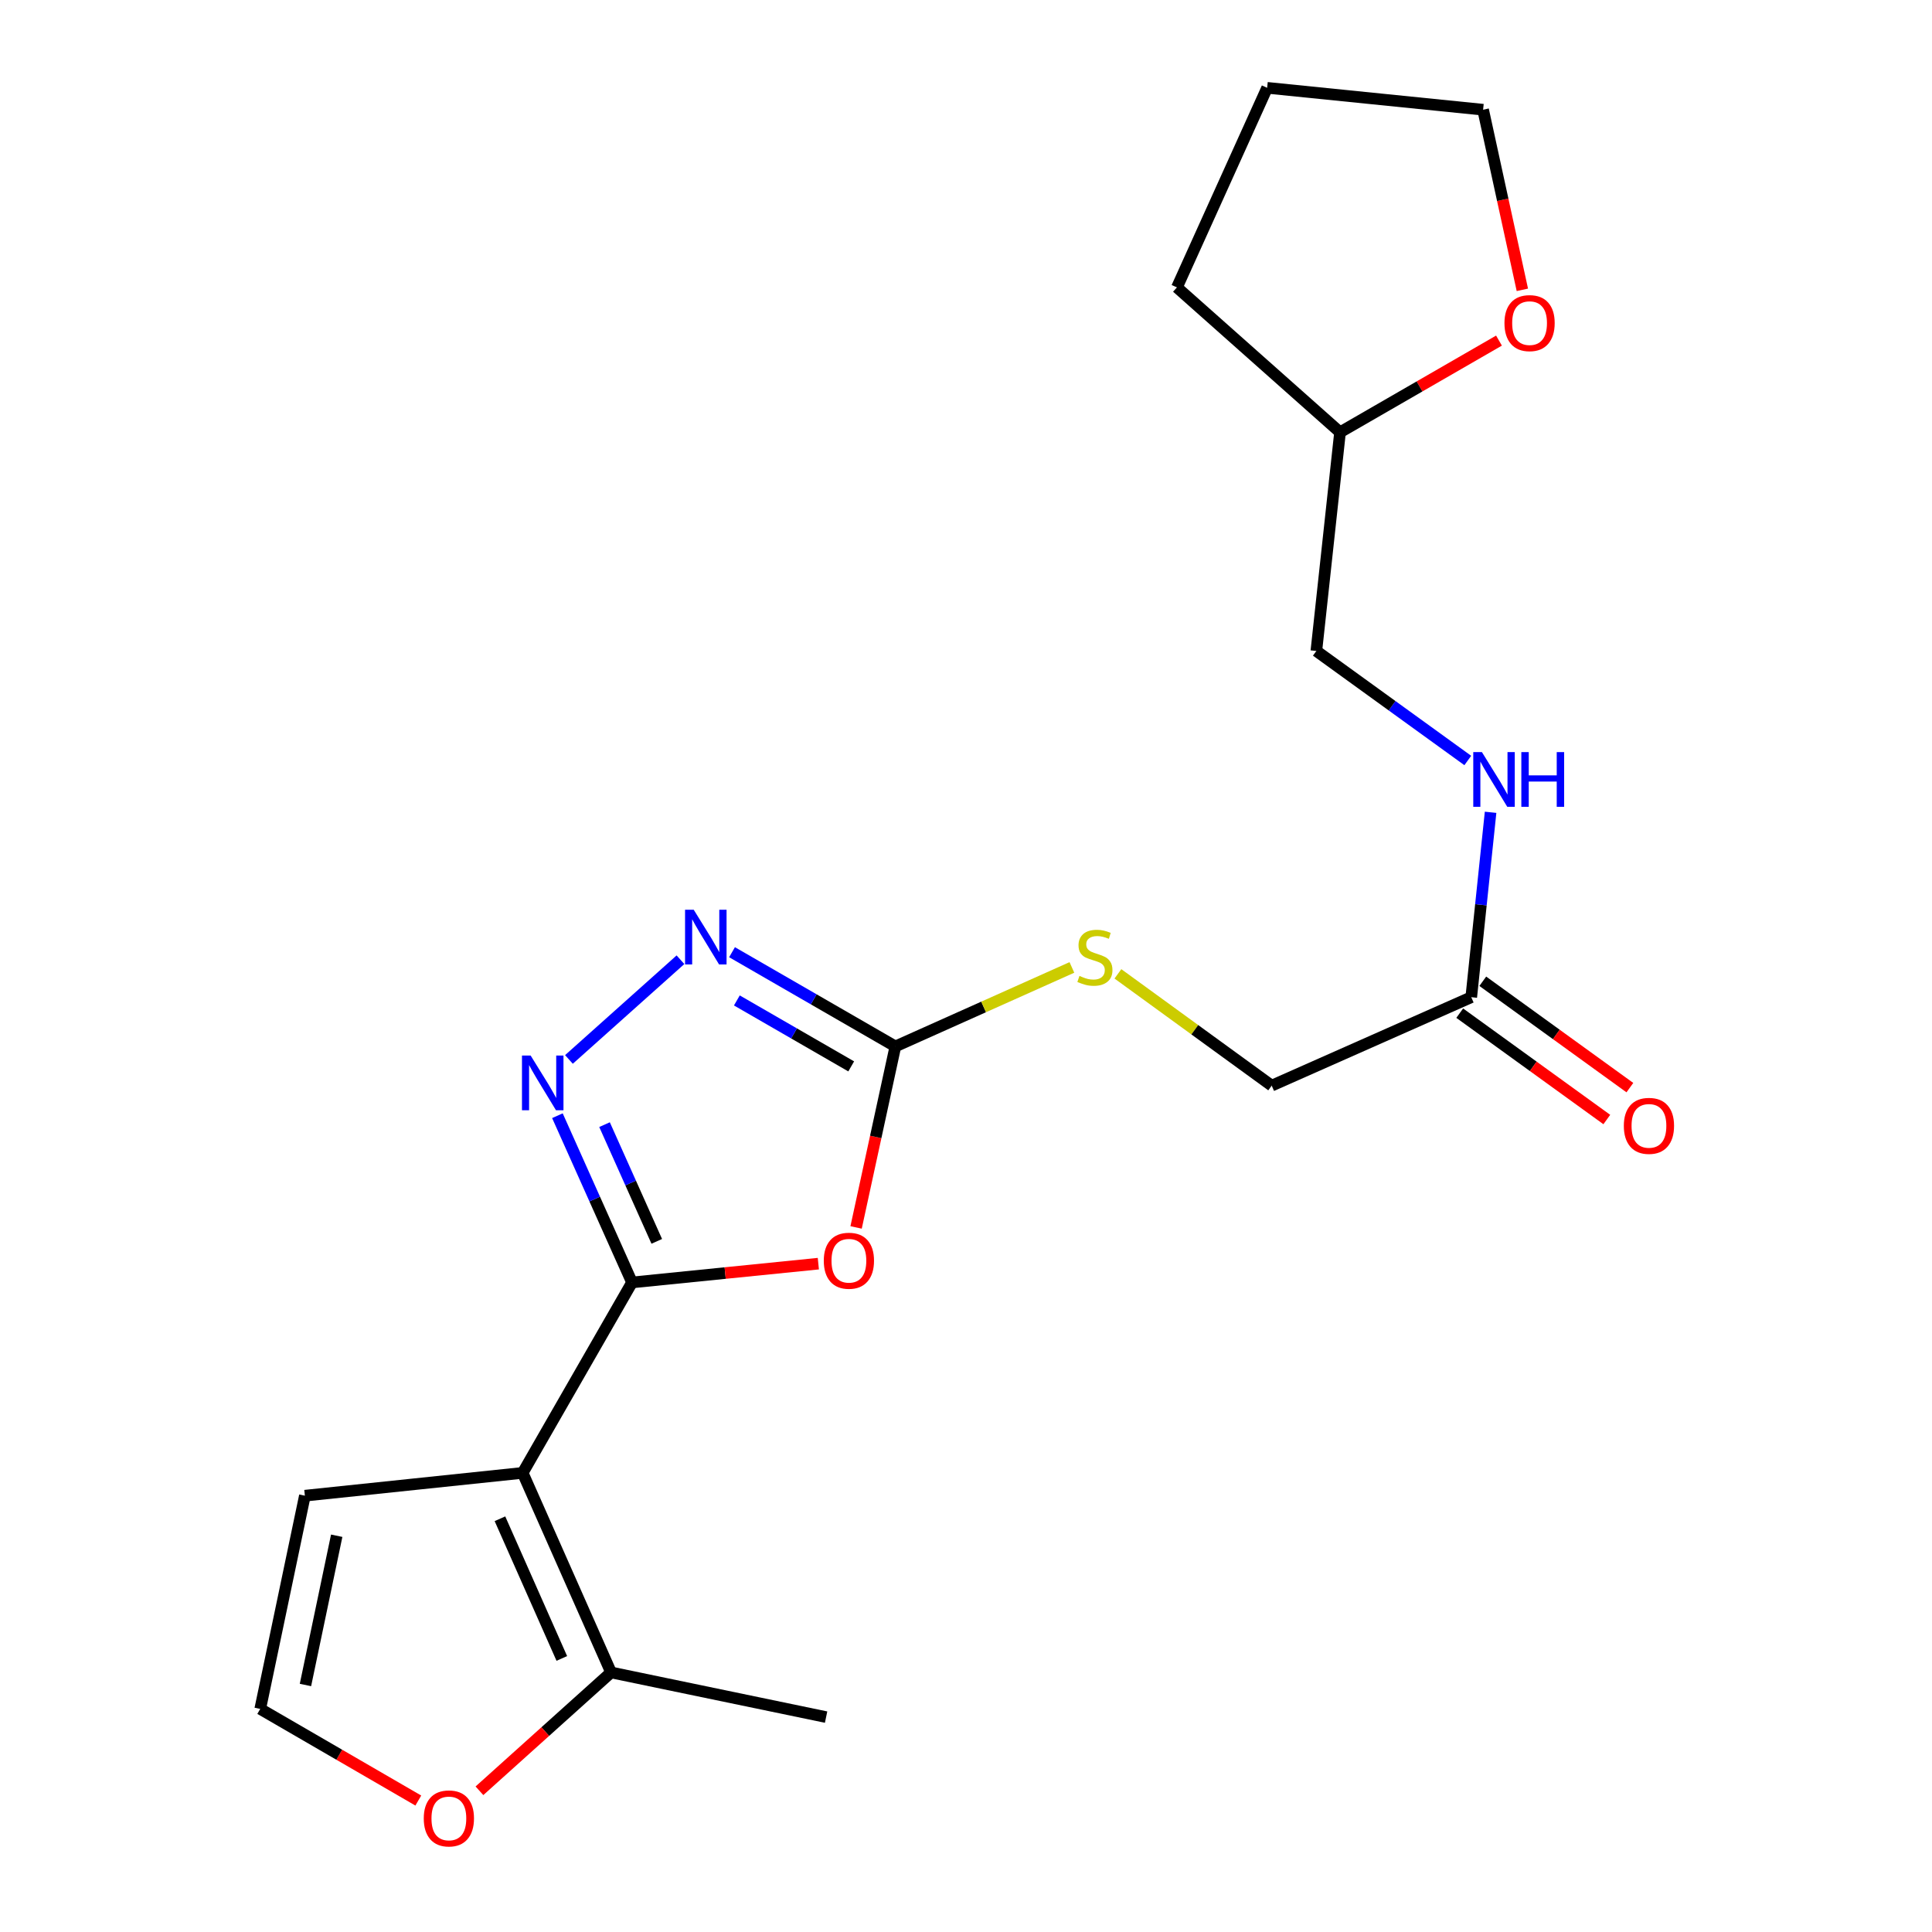 <?xml version='1.0' encoding='iso-8859-1'?>
<svg version='1.1' baseProfile='full'
              xmlns='http://www.w3.org/2000/svg'
                      xmlns:rdkit='http://www.rdkit.org/xml'
                      xmlns:xlink='http://www.w3.org/1999/xlink'
                  xml:space='preserve'
width='1000px' height='1000px' viewBox='0 0 1000 1000'>
<!-- END OF HEADER -->
<rect style='opacity:1.0;fill:#FFFFFF;stroke:none' width='1000' height='1000' x='0' y='0'> </rect>
<path class='bond-0' d='M 327.138,663.789 L 270.535,762.359' style='fill:none;fill-rule:evenodd;stroke:#000000;stroke-width:6px;stroke-linecap:butt;stroke-linejoin:miter;stroke-opacity:1' />
<path class='bond-1' d='M 327.138,663.789 L 375.354,658.928' style='fill:none;fill-rule:evenodd;stroke:#000000;stroke-width:6px;stroke-linecap:butt;stroke-linejoin:miter;stroke-opacity:1' />
<path class='bond-1' d='M 375.354,658.928 L 423.571,654.066' style='fill:none;fill-rule:evenodd;stroke:#FF0000;stroke-width:6px;stroke-linecap:butt;stroke-linejoin:miter;stroke-opacity:1' />
<path class='bond-2' d='M 327.138,663.789 L 307.827,620.639' style='fill:none;fill-rule:evenodd;stroke:#000000;stroke-width:6px;stroke-linecap:butt;stroke-linejoin:miter;stroke-opacity:1' />
<path class='bond-2' d='M 307.827,620.639 L 288.517,577.489' style='fill:none;fill-rule:evenodd;stroke:#0000FF;stroke-width:6px;stroke-linecap:butt;stroke-linejoin:miter;stroke-opacity:1' />
<path class='bond-2' d='M 339.94,642.523 L 326.423,612.317' style='fill:none;fill-rule:evenodd;stroke:#000000;stroke-width:6px;stroke-linecap:butt;stroke-linejoin:miter;stroke-opacity:1' />
<path class='bond-2' d='M 326.423,612.317 L 312.906,582.112' style='fill:none;fill-rule:evenodd;stroke:#0000FF;stroke-width:6px;stroke-linecap:butt;stroke-linejoin:miter;stroke-opacity:1' />
<path class='bond-5' d='M 270.535,762.359 L 316.284,865.649' style='fill:none;fill-rule:evenodd;stroke:#000000;stroke-width:6px;stroke-linecap:butt;stroke-linejoin:miter;stroke-opacity:1' />
<path class='bond-5' d='M 258.77,786.103 L 290.794,858.406' style='fill:none;fill-rule:evenodd;stroke:#000000;stroke-width:6px;stroke-linecap:butt;stroke-linejoin:miter;stroke-opacity:1' />
<path class='bond-6' d='M 270.535,762.359 L 157.806,774.164' style='fill:none;fill-rule:evenodd;stroke:#000000;stroke-width:6px;stroke-linecap:butt;stroke-linejoin:miter;stroke-opacity:1' />
<path class='bond-3' d='M 443.114,635.316 L 453.278,588.474' style='fill:none;fill-rule:evenodd;stroke:#FF0000;stroke-width:6px;stroke-linecap:butt;stroke-linejoin:miter;stroke-opacity:1' />
<path class='bond-3' d='M 453.278,588.474 L 463.443,541.632' style='fill:none;fill-rule:evenodd;stroke:#000000;stroke-width:6px;stroke-linecap:butt;stroke-linejoin:miter;stroke-opacity:1' />
<path class='bond-4' d='M 294.485,548.366 L 352.21,496.756' style='fill:none;fill-rule:evenodd;stroke:#0000FF;stroke-width:6px;stroke-linecap:butt;stroke-linejoin:miter;stroke-opacity:1' />
<path class='bond-10' d='M 463.443,541.632 L 509.127,521.186' style='fill:none;fill-rule:evenodd;stroke:#000000;stroke-width:6px;stroke-linecap:butt;stroke-linejoin:miter;stroke-opacity:1' />
<path class='bond-10' d='M 509.127,521.186 L 554.812,500.739' style='fill:none;fill-rule:evenodd;stroke:#CCCC00;stroke-width:6px;stroke-linecap:butt;stroke-linejoin:miter;stroke-opacity:1' />
<path class='bond-21' d='M 463.443,541.632 L 421.17,517.246' style='fill:none;fill-rule:evenodd;stroke:#000000;stroke-width:6px;stroke-linecap:butt;stroke-linejoin:miter;stroke-opacity:1' />
<path class='bond-21' d='M 421.17,517.246 L 378.897,492.859' style='fill:none;fill-rule:evenodd;stroke:#0000FF;stroke-width:6px;stroke-linecap:butt;stroke-linejoin:miter;stroke-opacity:1' />
<path class='bond-21' d='M 440.581,551.963 L 410.99,534.893' style='fill:none;fill-rule:evenodd;stroke:#000000;stroke-width:6px;stroke-linecap:butt;stroke-linejoin:miter;stroke-opacity:1' />
<path class='bond-21' d='M 410.99,534.893 L 381.399,517.822' style='fill:none;fill-rule:evenodd;stroke:#0000FF;stroke-width:6px;stroke-linecap:butt;stroke-linejoin:miter;stroke-opacity:1' />
<path class='bond-7' d='M 316.284,865.649 L 282.221,896.276' style='fill:none;fill-rule:evenodd;stroke:#000000;stroke-width:6px;stroke-linecap:butt;stroke-linejoin:miter;stroke-opacity:1' />
<path class='bond-7' d='M 282.221,896.276 L 248.159,926.904' style='fill:none;fill-rule:evenodd;stroke:#FF0000;stroke-width:6px;stroke-linecap:butt;stroke-linejoin:miter;stroke-opacity:1' />
<path class='bond-17' d='M 316.284,865.649 L 427.587,888.772' style='fill:none;fill-rule:evenodd;stroke:#000000;stroke-width:6px;stroke-linecap:butt;stroke-linejoin:miter;stroke-opacity:1' />
<path class='bond-9' d='M 157.806,774.164 L 134.695,884.528' style='fill:none;fill-rule:evenodd;stroke:#000000;stroke-width:6px;stroke-linecap:butt;stroke-linejoin:miter;stroke-opacity:1' />
<path class='bond-9' d='M 174.28,794.895 L 158.102,872.149' style='fill:none;fill-rule:evenodd;stroke:#000000;stroke-width:6px;stroke-linecap:butt;stroke-linejoin:miter;stroke-opacity:1' />
<path class='bond-22' d='M 216.515,931.959 L 175.605,908.243' style='fill:none;fill-rule:evenodd;stroke:#FF0000;stroke-width:6px;stroke-linecap:butt;stroke-linejoin:miter;stroke-opacity:1' />
<path class='bond-22' d='M 175.605,908.243 L 134.695,884.528' style='fill:none;fill-rule:evenodd;stroke:#000000;stroke-width:6px;stroke-linecap:butt;stroke-linejoin:miter;stroke-opacity:1' />
<path class='bond-8' d='M 761.518,516.155 L 658.228,561.926' style='fill:none;fill-rule:evenodd;stroke:#000000;stroke-width:6px;stroke-linecap:butt;stroke-linejoin:miter;stroke-opacity:1' />
<path class='bond-11' d='M 761.518,516.155 L 766.521,468.298' style='fill:none;fill-rule:evenodd;stroke:#000000;stroke-width:6px;stroke-linecap:butt;stroke-linejoin:miter;stroke-opacity:1' />
<path class='bond-11' d='M 766.521,468.298 L 771.524,420.442' style='fill:none;fill-rule:evenodd;stroke:#0000FF;stroke-width:6px;stroke-linecap:butt;stroke-linejoin:miter;stroke-opacity:1' />
<path class='bond-12' d='M 755.549,524.409 L 793.616,551.936' style='fill:none;fill-rule:evenodd;stroke:#000000;stroke-width:6px;stroke-linecap:butt;stroke-linejoin:miter;stroke-opacity:1' />
<path class='bond-12' d='M 793.616,551.936 L 831.683,579.463' style='fill:none;fill-rule:evenodd;stroke:#FF0000;stroke-width:6px;stroke-linecap:butt;stroke-linejoin:miter;stroke-opacity:1' />
<path class='bond-12' d='M 767.487,507.901 L 805.554,535.427' style='fill:none;fill-rule:evenodd;stroke:#000000;stroke-width:6px;stroke-linecap:butt;stroke-linejoin:miter;stroke-opacity:1' />
<path class='bond-12' d='M 805.554,535.427 L 843.621,562.954' style='fill:none;fill-rule:evenodd;stroke:#FF0000;stroke-width:6px;stroke-linecap:butt;stroke-linejoin:miter;stroke-opacity:1' />
<path class='bond-14' d='M 578.629,504.065 L 618.429,532.995' style='fill:none;fill-rule:evenodd;stroke:#CCCC00;stroke-width:6px;stroke-linecap:butt;stroke-linejoin:miter;stroke-opacity:1' />
<path class='bond-14' d='M 618.429,532.995 L 658.228,561.926' style='fill:none;fill-rule:evenodd;stroke:#000000;stroke-width:6px;stroke-linecap:butt;stroke-linejoin:miter;stroke-opacity:1' />
<path class='bond-15' d='M 759.723,393.63 L 720.532,365.286' style='fill:none;fill-rule:evenodd;stroke:#0000FF;stroke-width:6px;stroke-linecap:butt;stroke-linejoin:miter;stroke-opacity:1' />
<path class='bond-15' d='M 720.532,365.286 L 681.34,336.943' style='fill:none;fill-rule:evenodd;stroke:#000000;stroke-width:6px;stroke-linecap:butt;stroke-linejoin:miter;stroke-opacity:1' />
<path class='bond-13' d='M 775.872,176.291 L 734.735,200.02' style='fill:none;fill-rule:evenodd;stroke:#FF0000;stroke-width:6px;stroke-linecap:butt;stroke-linejoin:miter;stroke-opacity:1' />
<path class='bond-13' d='M 734.735,200.02 L 693.598,223.75' style='fill:none;fill-rule:evenodd;stroke:#000000;stroke-width:6px;stroke-linecap:butt;stroke-linejoin:miter;stroke-opacity:1' />
<path class='bond-18' d='M 787.968,150.015 L 777.81,103.399' style='fill:none;fill-rule:evenodd;stroke:#FF0000;stroke-width:6px;stroke-linecap:butt;stroke-linejoin:miter;stroke-opacity:1' />
<path class='bond-18' d='M 777.81,103.399 L 767.653,56.784' style='fill:none;fill-rule:evenodd;stroke:#000000;stroke-width:6px;stroke-linecap:butt;stroke-linejoin:miter;stroke-opacity:1' />
<path class='bond-16' d='M 681.34,336.943 L 693.598,223.75' style='fill:none;fill-rule:evenodd;stroke:#000000;stroke-width:6px;stroke-linecap:butt;stroke-linejoin:miter;stroke-opacity:1' />
<path class='bond-19' d='M 693.598,223.75 L 609.175,148.756' style='fill:none;fill-rule:evenodd;stroke:#000000;stroke-width:6px;stroke-linecap:butt;stroke-linejoin:miter;stroke-opacity:1' />
<path class='bond-23' d='M 767.653,56.784 L 655.874,45.455' style='fill:none;fill-rule:evenodd;stroke:#000000;stroke-width:6px;stroke-linecap:butt;stroke-linejoin:miter;stroke-opacity:1' />
<path class='bond-20' d='M 609.175,148.756 L 655.874,45.455' style='fill:none;fill-rule:evenodd;stroke:#000000;stroke-width:6px;stroke-linecap:butt;stroke-linejoin:miter;stroke-opacity:1' />
<path  class='atom-2' d='M 426.391 652.551
Q 426.391 645.751, 429.751 641.951
Q 433.111 638.151, 439.391 638.151
Q 445.671 638.151, 449.031 641.951
Q 452.391 645.751, 452.391 652.551
Q 452.391 659.431, 448.991 663.351
Q 445.591 667.231, 439.391 667.231
Q 433.151 667.231, 429.751 663.351
Q 426.391 659.471, 426.391 652.551
M 439.391 664.031
Q 443.711 664.031, 446.031 661.151
Q 448.391 658.231, 448.391 652.551
Q 448.391 646.991, 446.031 644.191
Q 443.711 641.351, 439.391 641.351
Q 435.071 641.351, 432.711 644.151
Q 430.391 646.951, 430.391 652.551
Q 430.391 658.271, 432.711 661.151
Q 435.071 664.031, 439.391 664.031
' fill='#FF0000'/>
<path  class='atom-3' d='M 274.654 546.34
L 283.934 561.34
Q 284.854 562.82, 286.334 565.5
Q 287.814 568.18, 287.894 568.34
L 287.894 546.34
L 291.654 546.34
L 291.654 574.66
L 287.774 574.66
L 277.814 558.26
Q 276.654 556.34, 275.414 554.14
Q 274.214 551.94, 273.854 551.26
L 273.854 574.66
L 270.174 574.66
L 270.174 546.34
L 274.654 546.34
' fill='#0000FF'/>
<path  class='atom-5' d='M 359.065 470.87
L 368.345 485.87
Q 369.265 487.35, 370.745 490.03
Q 372.225 492.71, 372.305 492.87
L 372.305 470.87
L 376.065 470.87
L 376.065 499.19
L 372.185 499.19
L 362.225 482.79
Q 361.065 480.87, 359.825 478.67
Q 358.625 476.47, 358.265 475.79
L 358.265 499.19
L 354.585 499.19
L 354.585 470.87
L 359.065 470.87
' fill='#0000FF'/>
<path  class='atom-8' d='M 219.337 941.21
Q 219.337 934.41, 222.697 930.61
Q 226.057 926.81, 232.337 926.81
Q 238.617 926.81, 241.977 930.61
Q 245.337 934.41, 245.337 941.21
Q 245.337 948.09, 241.937 952.01
Q 238.537 955.89, 232.337 955.89
Q 226.097 955.89, 222.697 952.01
Q 219.337 948.13, 219.337 941.21
M 232.337 952.69
Q 236.657 952.69, 238.977 949.81
Q 241.337 946.89, 241.337 941.21
Q 241.337 935.65, 238.977 932.85
Q 236.657 930.01, 232.337 930.01
Q 228.017 930.01, 225.657 932.81
Q 223.337 935.61, 223.337 941.21
Q 223.337 946.93, 225.657 949.81
Q 228.017 952.69, 232.337 952.69
' fill='#FF0000'/>
<path  class='atom-11' d='M 558.721 505.129
Q 559.041 505.249, 560.361 505.809
Q 561.681 506.369, 563.121 506.729
Q 564.601 507.049, 566.041 507.049
Q 568.721 507.049, 570.281 505.769
Q 571.841 504.449, 571.841 502.169
Q 571.841 500.609, 571.041 499.649
Q 570.281 498.689, 569.081 498.169
Q 567.881 497.649, 565.881 497.049
Q 563.361 496.289, 561.841 495.569
Q 560.361 494.849, 559.281 493.329
Q 558.241 491.809, 558.241 489.249
Q 558.241 485.689, 560.641 483.489
Q 563.081 481.289, 567.881 481.289
Q 571.161 481.289, 574.881 482.849
L 573.961 485.929
Q 570.561 484.529, 568.001 484.529
Q 565.241 484.529, 563.721 485.689
Q 562.201 486.809, 562.241 488.769
Q 562.241 490.289, 563.001 491.209
Q 563.801 492.129, 564.921 492.649
Q 566.081 493.169, 568.001 493.769
Q 570.561 494.569, 572.081 495.369
Q 573.601 496.169, 574.681 497.809
Q 575.801 499.409, 575.801 502.169
Q 575.801 506.089, 573.161 508.209
Q 570.561 510.289, 566.201 510.289
Q 563.681 510.289, 561.761 509.729
Q 559.881 509.209, 557.641 508.289
L 558.721 505.129
' fill='#CCCC00'/>
<path  class='atom-12' d='M 767.04 389.289
L 776.32 404.289
Q 777.24 405.769, 778.72 408.449
Q 780.2 411.129, 780.28 411.289
L 780.28 389.289
L 784.04 389.289
L 784.04 417.609
L 780.16 417.609
L 770.2 401.209
Q 769.04 399.289, 767.8 397.089
Q 766.6 394.889, 766.24 394.209
L 766.24 417.609
L 762.56 417.609
L 762.56 389.289
L 767.04 389.289
' fill='#0000FF'/>
<path  class='atom-12' d='M 787.44 389.289
L 791.28 389.289
L 791.28 401.329
L 805.76 401.329
L 805.76 389.289
L 809.6 389.289
L 809.6 417.609
L 805.76 417.609
L 805.76 404.529
L 791.28 404.529
L 791.28 417.609
L 787.44 417.609
L 787.44 389.289
' fill='#0000FF'/>
<path  class='atom-13' d='M 840.49 582.741
Q 840.49 575.941, 843.85 572.141
Q 847.21 568.341, 853.49 568.341
Q 859.77 568.341, 863.13 572.141
Q 866.49 575.941, 866.49 582.741
Q 866.49 589.621, 863.09 593.541
Q 859.69 597.421, 853.49 597.421
Q 847.25 597.421, 843.85 593.541
Q 840.49 589.661, 840.49 582.741
M 853.49 594.221
Q 857.81 594.221, 860.13 591.341
Q 862.49 588.421, 862.49 582.741
Q 862.49 577.181, 860.13 574.381
Q 857.81 571.541, 853.49 571.541
Q 849.17 571.541, 846.81 574.341
Q 844.49 577.141, 844.49 582.741
Q 844.49 588.461, 846.81 591.341
Q 849.17 594.221, 853.49 594.221
' fill='#FF0000'/>
<path  class='atom-14' d='M 778.704 167.239
Q 778.704 160.439, 782.064 156.639
Q 785.424 152.839, 791.704 152.839
Q 797.984 152.839, 801.344 156.639
Q 804.704 160.439, 804.704 167.239
Q 804.704 174.119, 801.304 178.039
Q 797.904 181.919, 791.704 181.919
Q 785.464 181.919, 782.064 178.039
Q 778.704 174.159, 778.704 167.239
M 791.704 178.719
Q 796.024 178.719, 798.344 175.839
Q 800.704 172.919, 800.704 167.239
Q 800.704 161.679, 798.344 158.879
Q 796.024 156.039, 791.704 156.039
Q 787.384 156.039, 785.024 158.839
Q 782.704 161.639, 782.704 167.239
Q 782.704 172.959, 785.024 175.839
Q 787.384 178.719, 791.704 178.719
' fill='#FF0000'/>
</svg>
